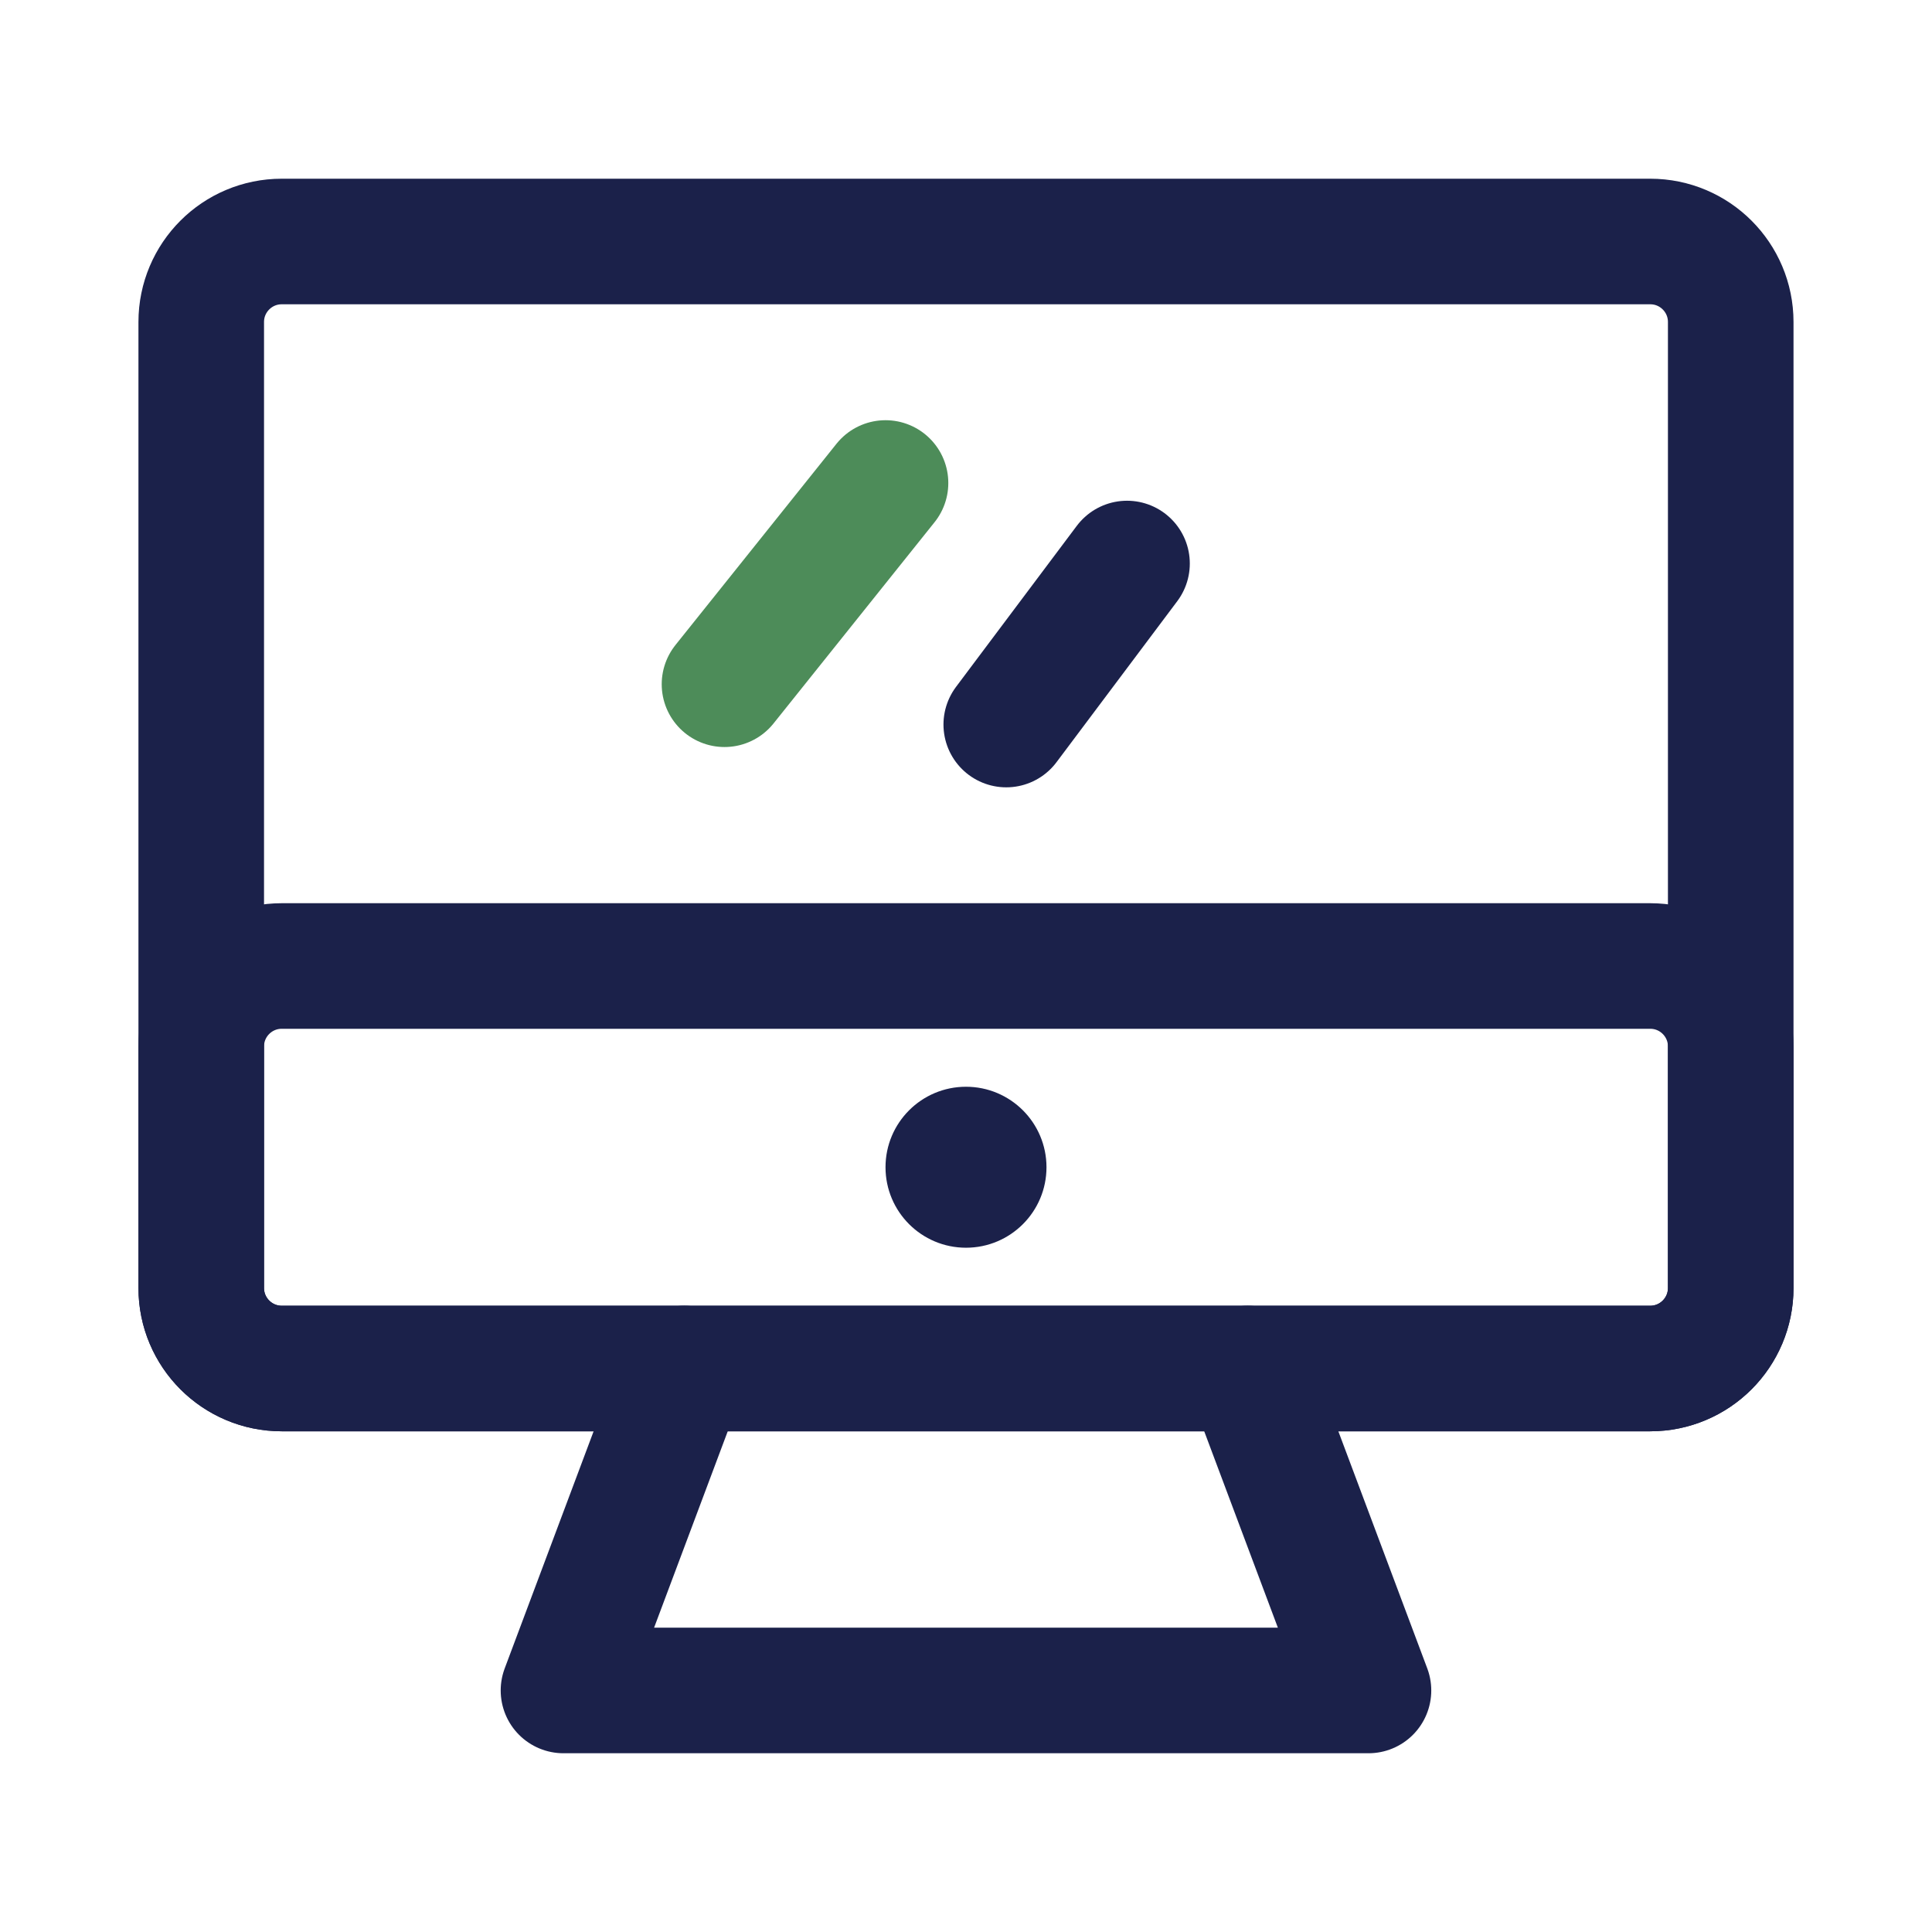 <svg xmlns='http://www.w3.org/2000/svg' xmlns:xlink='http://www.w3.org/1999/xlink' width='50' height='50' viewBox='0 0 50 50' fill='none'><path d='M5.208 8.333C5.208 7.183 6.141 6.25 7.291 6.25L42.708 6.25C43.859 6.25 44.791 7.183 44.791 8.333L44.791 33.333C44.791 34.484 43.859 35.417 42.708 35.417L7.291 35.417C6.141 35.417 5.208 34.484 5.208 33.333L5.208 8.333Z' stroke='rgba(27, 33, 74, 1)' stroke-width='3.25' stroke-linejoin='round' stroke-linecap='round' ></path><path d='M5.208 27.083C5.208 25.933 6.141 25 7.291 25L42.708 25C43.859 25 44.791 25.933 44.791 27.083L44.791 33.333C44.791 34.484 43.859 35.417 42.708 35.417L7.291 35.417C6.141 35.417 5.208 34.484 5.208 33.333L5.208 27.083Z' stroke='rgba(27, 33, 74, 1)' stroke-width='3.25' stroke-linejoin='round' stroke-linecap='round' ></path><path stroke='rgba(77, 140, 89, 1)' stroke-width='3.25' stroke-linejoin='round' stroke-linecap='round' d='M22.917 12.5L18.75 17.708'></path><path stroke='rgba(27, 33, 74, 1)' stroke-width='3.25' stroke-linejoin='round' stroke-linecap='round' d='M29.167 14.584L26.042 18.751'></path><circle cx='25' cy='30.208' r='2.083' fill='#1B214A' ></circle><path stroke='rgba(27, 33, 74, 1)' stroke-width='3.25' stroke-linejoin='round' stroke-linecap='round' d='M17.708 35.416L14.583 43.749L35.416 43.749L32.291 35.416'></path></svg>